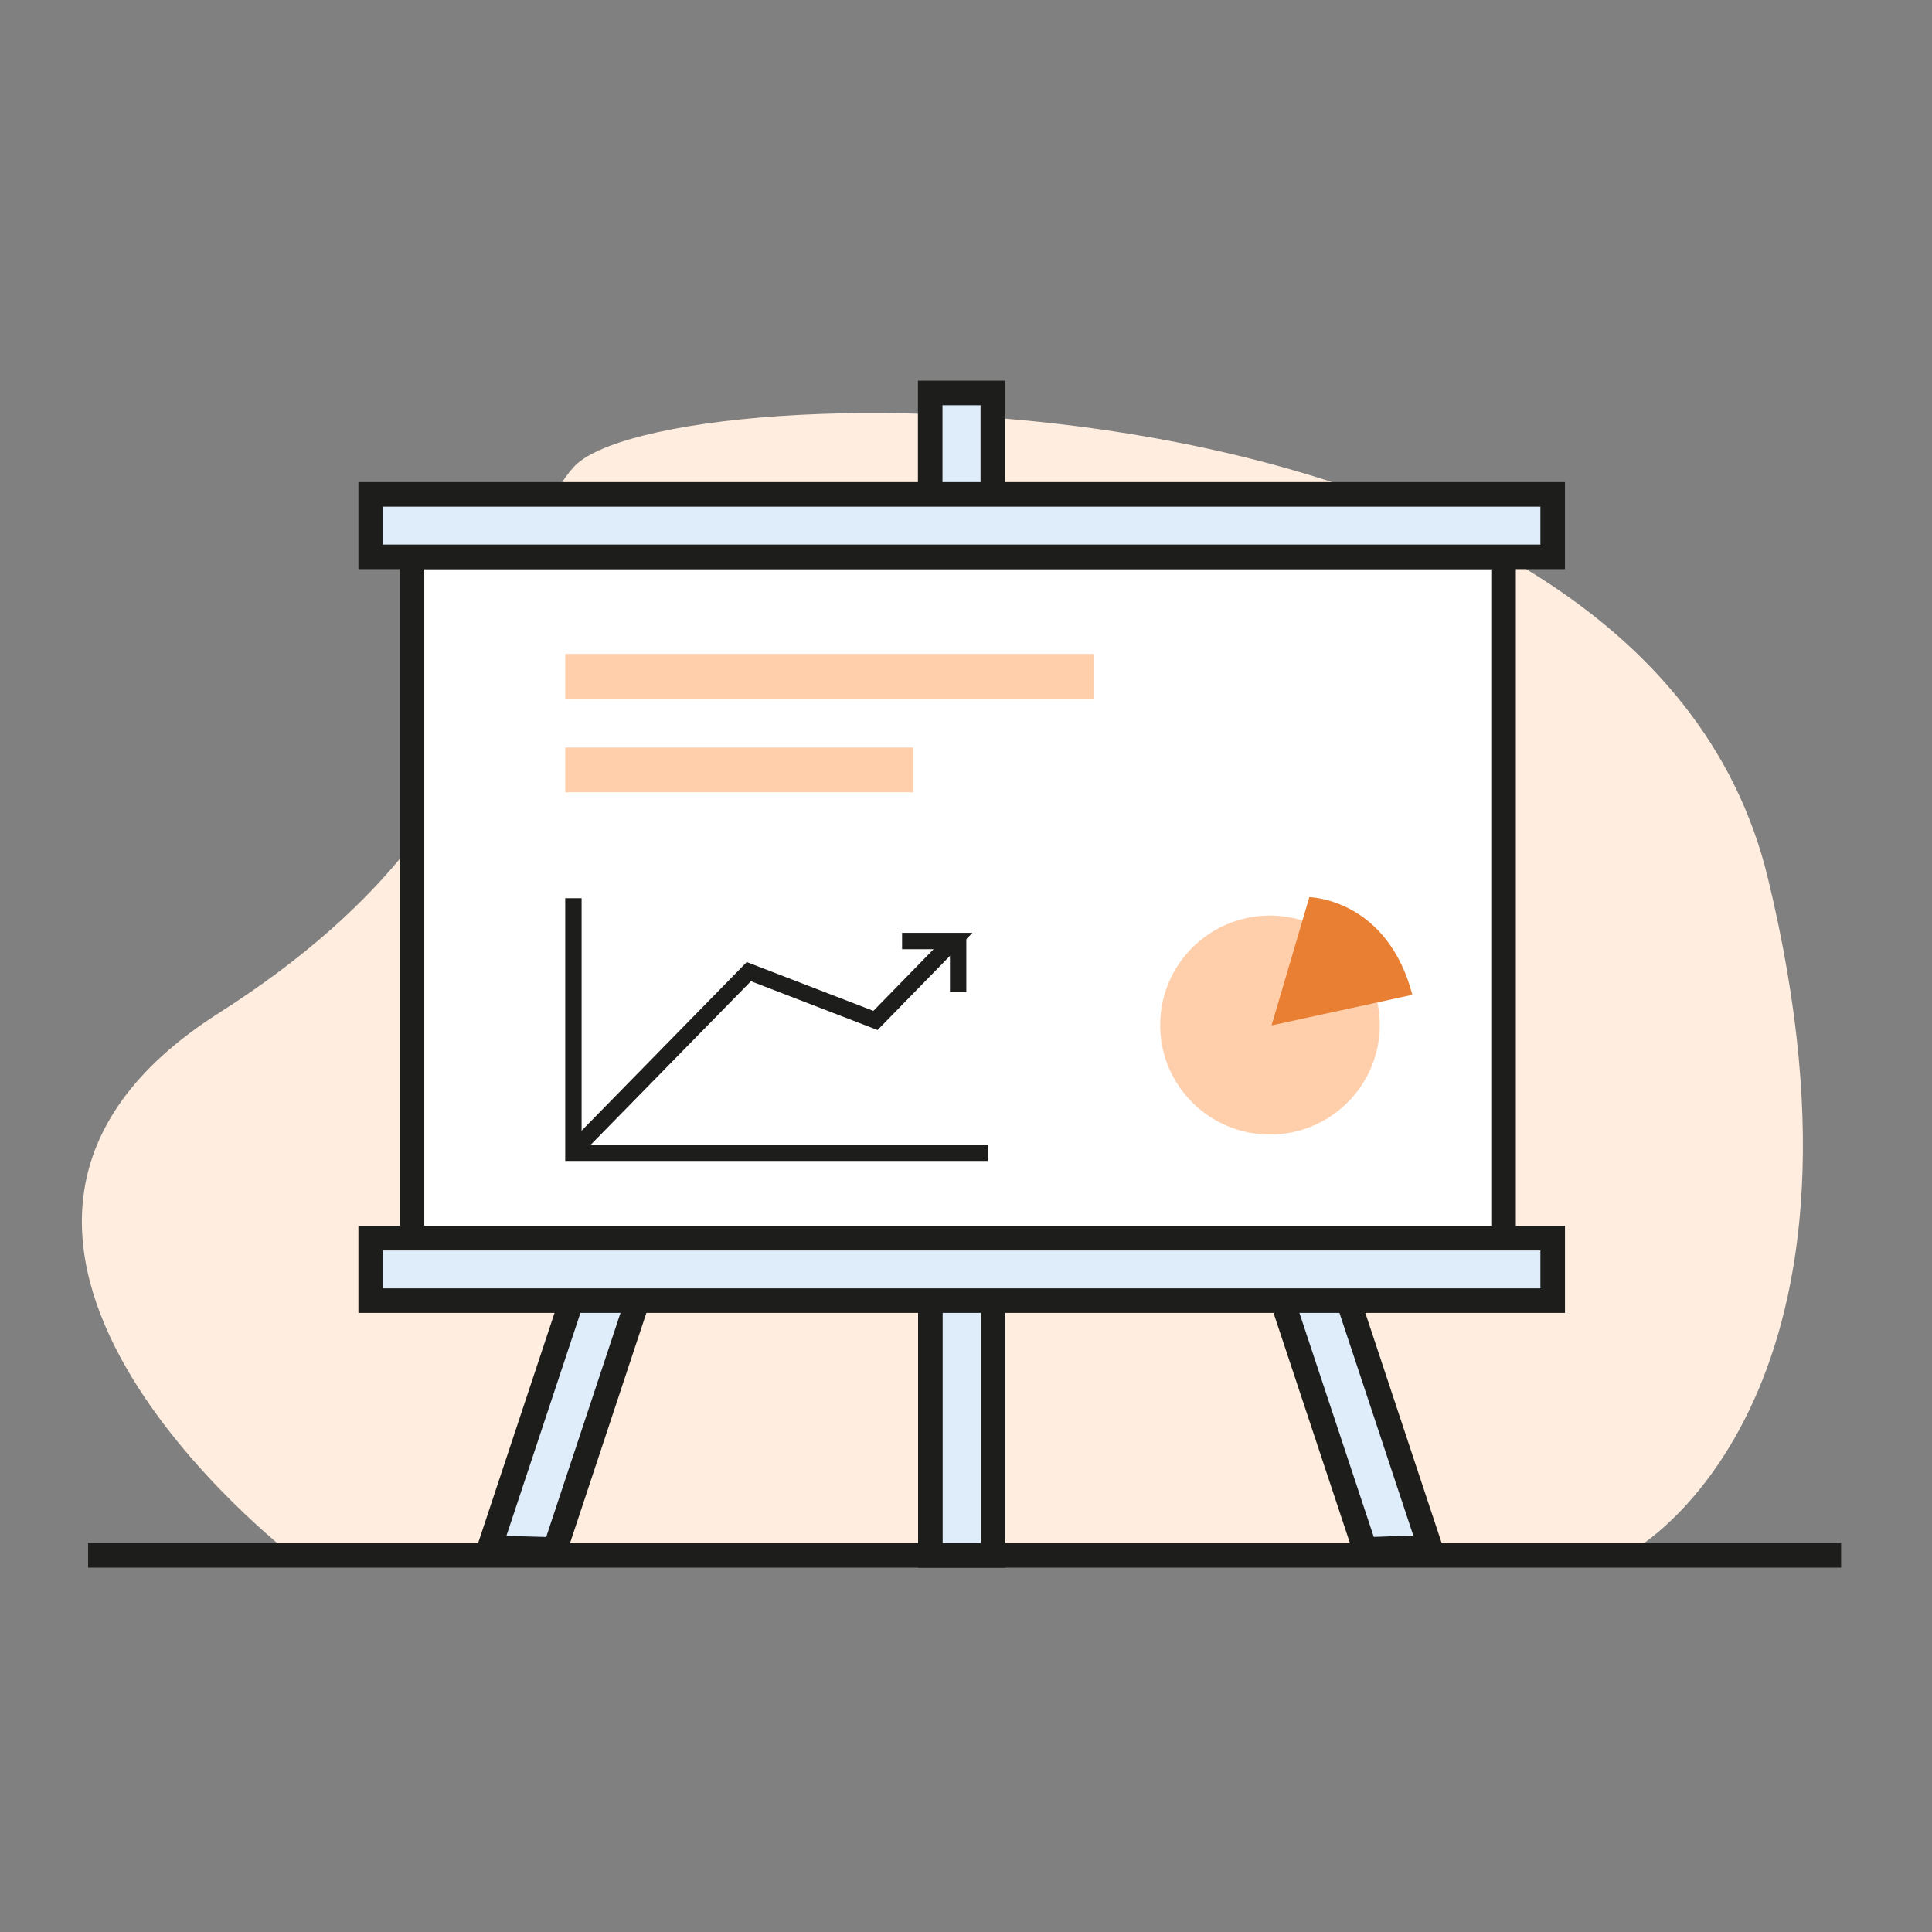 <svg width="118" height="118" viewBox="0 0 118 118" fill="none" xmlns="http://www.w3.org/2000/svg">
<rect x="0" y="0" width="118" height="118" fill="#808080" stroke="none"/>
<path d="M17.852 94.995C17.852 94.995 -7.791 75.333 13.367 61.872C34.524 48.411 29.736 34.507 35.022 28.544C40.309 22.58 100.152 21.413 107.963 53.575C115.774 85.736 99.817 94.638 99.817 94.638L17.852 94.995Z" fill="#FFEDDF"/>
<path d="M56.814 24V40.227H60.638V24H56.814Z" fill="#DFECFA" stroke="#1D1D1B" stroke-width="1.5" stroke-miterlimit="10"/>
<path d="M56.824 78.99V95H60.649V78.99H56.824Z" fill="#DFECFA" stroke="#1D1D1B" stroke-width="1.5" stroke-miterlimit="10"/>
<path d="M38.977 79.319L33.896 94.638L29.898 94.53L35.347 78.12L38.977 79.319Z" fill="#DFECFA" stroke="#1D1D1B" stroke-width="1.5" stroke-miterlimit="10"/>
<path d="M78.41 79.698L83.371 94.639L87.347 94.498L82.039 78.499L78.41 79.698Z" fill="#DFECFA" stroke="#1D1D1B" stroke-width="1.5" stroke-miterlimit="10"/>
<path d="M91.832 34.01H25.164V75.625H91.832V34.01Z" fill="white" stroke="#1D1D1B" stroke-width="1.5" stroke-miterlimit="10"/>
<path d="M94.833 30.196H22.64V34.01H94.833V30.196Z" fill="#DFECFA" stroke="#1D1D1B" stroke-width="1.5" stroke-miterlimit="10"/>
<path d="M94.833 75.624H22.64V79.438H94.833V75.624Z" fill="#DFECFA" stroke="#1D1D1B" stroke-width="1.5" stroke-miterlimit="10"/>
<path d="M5.382 94.995H112.448" stroke="#1D1D1B" stroke-width="1.5" stroke-miterlimit="10"/>
<path d="M66.818 39.941H34.524V42.675H66.818V39.941Z" fill="#FFCFAC"/>
<path d="M55.779 45.656H34.524V48.389H55.779V45.656Z" fill="#FFCFAC"/>
<path d="M35.022 54.86V70.406H60.329" stroke="#1D1D1B" stroke-miterlimit="10"/>
<path d="M55.096 57.475H58.206L53.471 62.325L45.736 59.344L35.272 70.028" stroke="#1D1D1B" stroke-miterlimit="10"/>
<path d="M58.52 60.586V57.162" stroke="#1D1D1B" stroke-miterlimit="10"/>
<path d="M77.565 69.294C81.268 69.294 84.271 66.3 84.271 62.607C84.271 58.913 81.268 55.919 77.565 55.919C73.861 55.919 70.859 58.913 70.859 62.607C70.859 66.3 73.861 69.294 77.565 69.294Z" fill="#FFCFAC"/>
<path d="M77.662 62.628L79.97 54.796C79.97 54.796 84.704 54.861 86.264 60.759L77.662 62.628Z" fill="#E87F33"/>
</svg>
